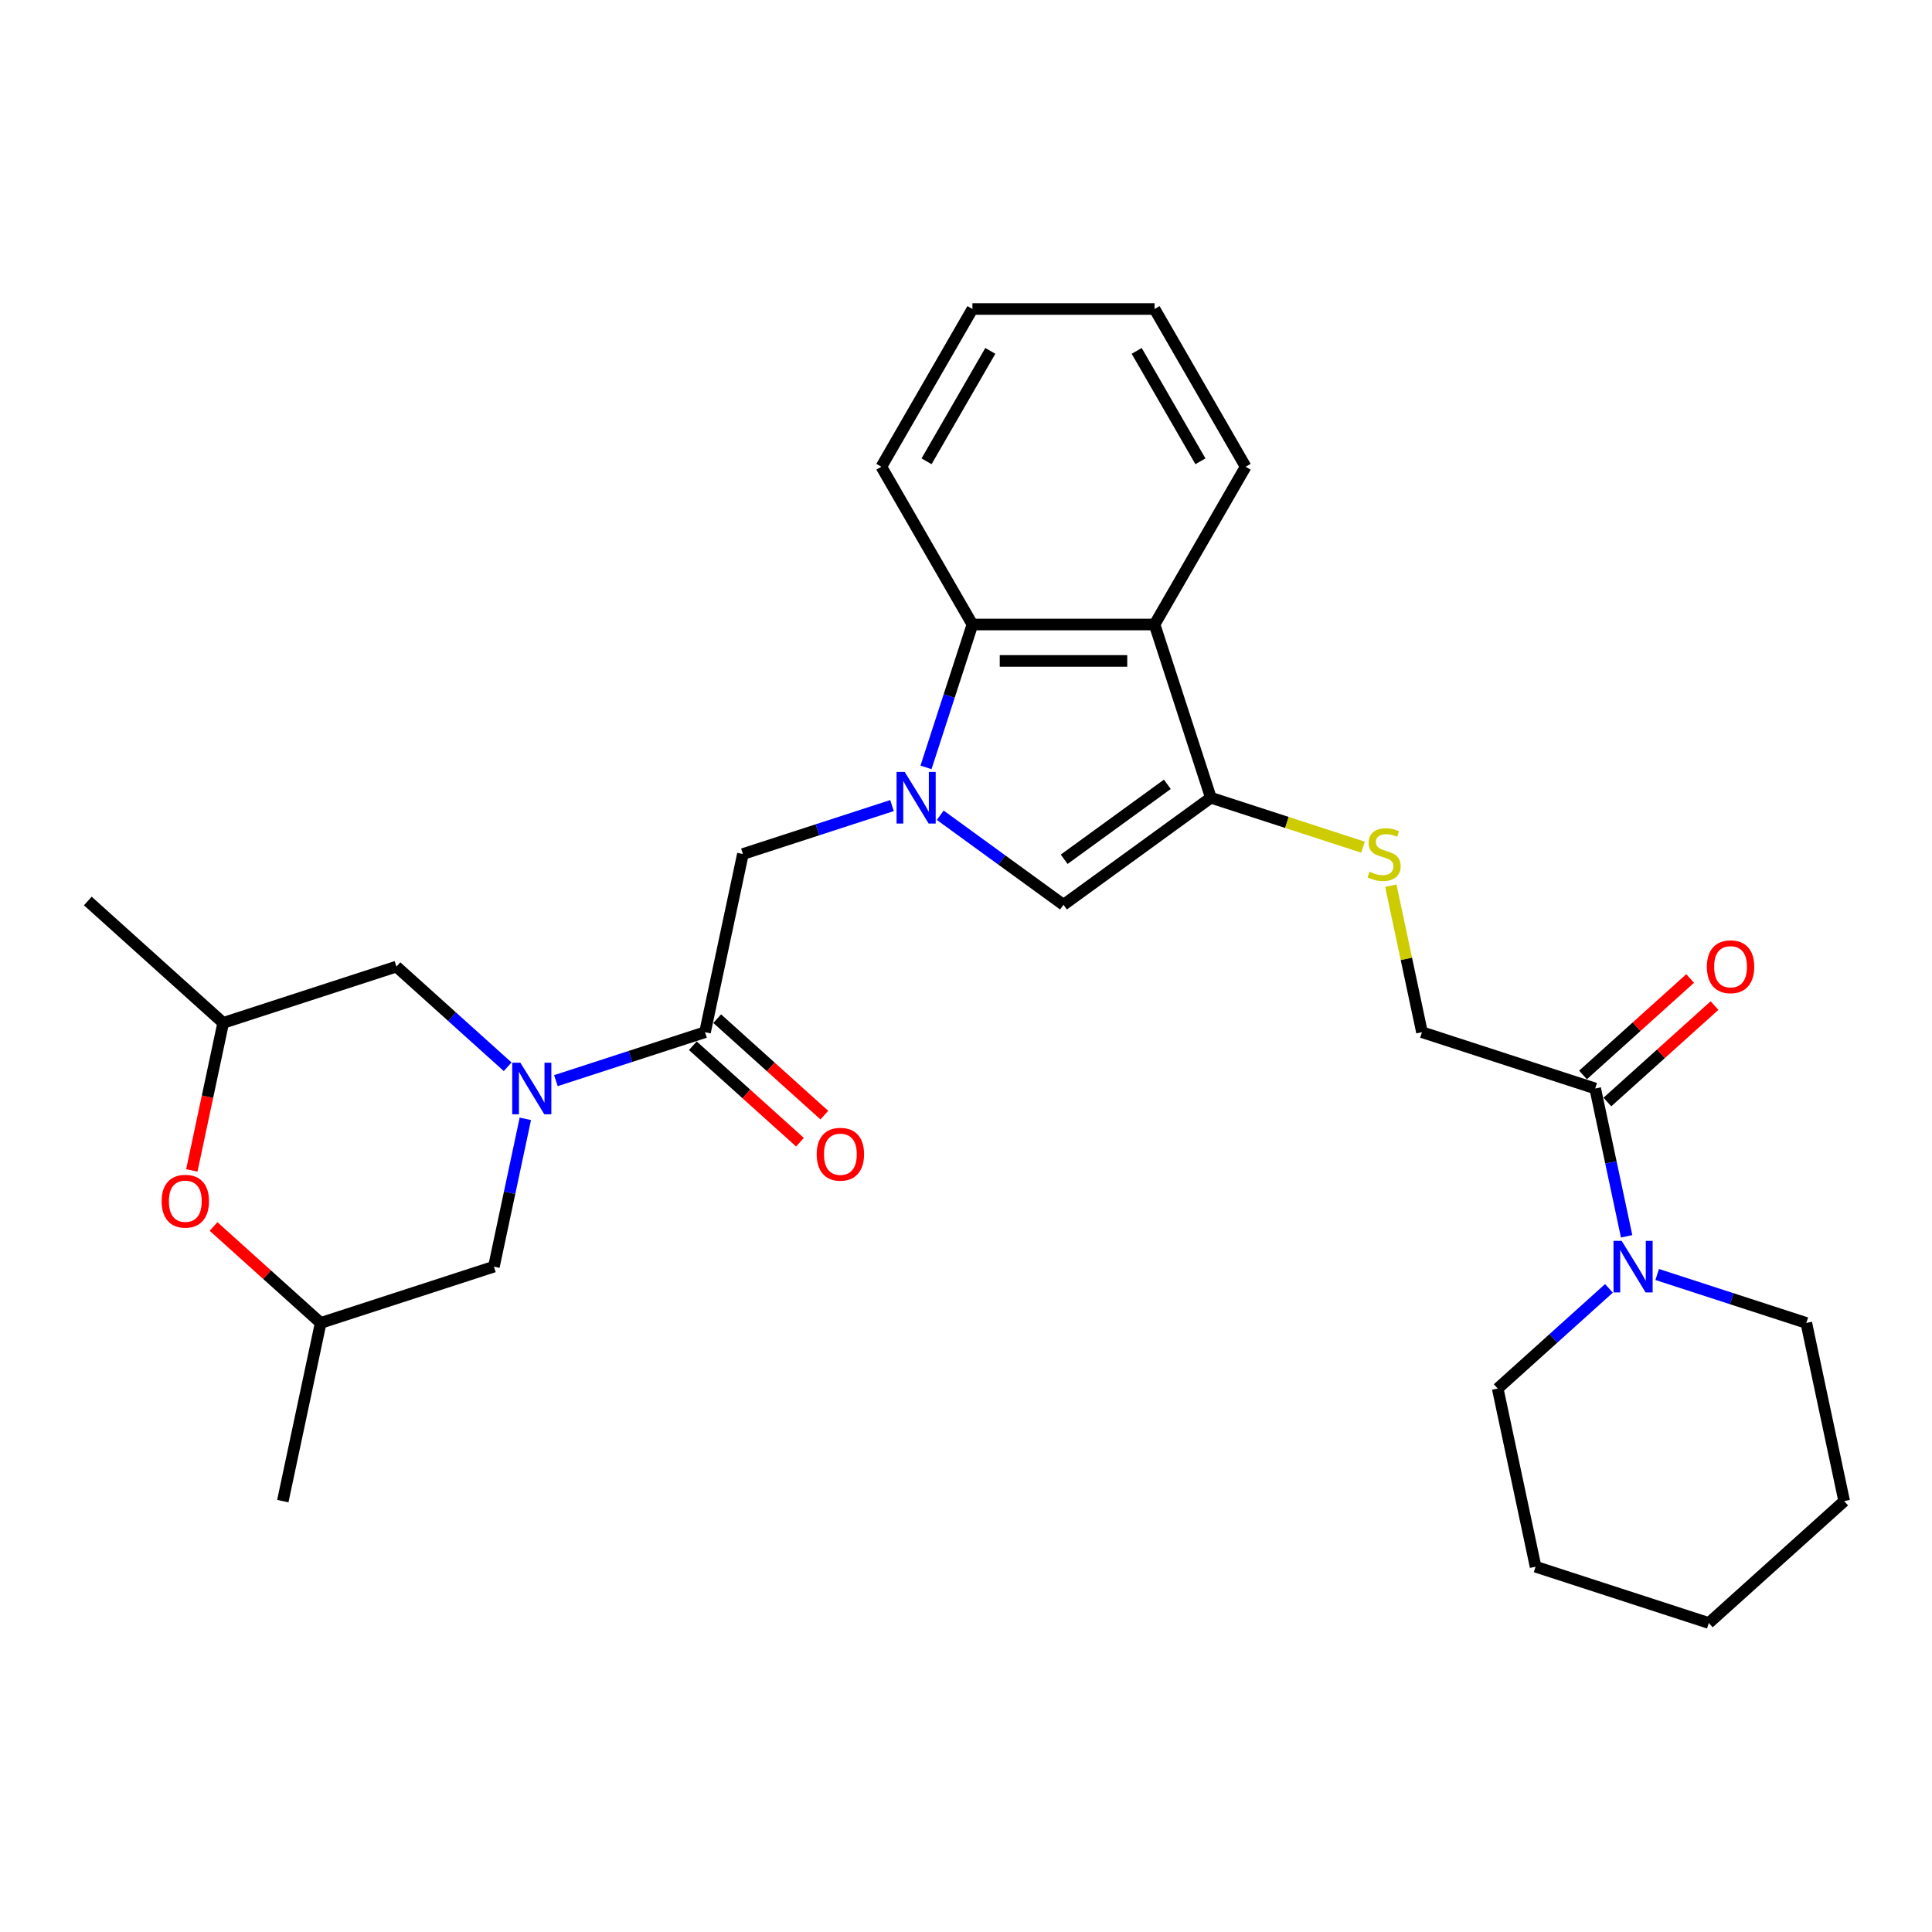 <?xml version='1.0' encoding='iso-8859-1'?>
<svg version='1.1' baseProfile='full'
              xmlns='http://www.w3.org/2000/svg'
                      xmlns:rdkit='http://www.rdkit.org/xml'
                      xmlns:xlink='http://www.w3.org/1999/xlink'
                  xml:space='preserve'
width='1000px' height='1000px' viewBox='0 0 1000 1000'>
<!-- END OF HEADER -->
<rect style='opacity:1.0;fill:#FFFFFF;stroke:none' width='1000' height='1000' x='0' y='0'> </rect>
<path class='bond-2' d='M 486.67,421.976 L 518.566,445.15' style='fill:none;fill-rule:evenodd;stroke:#0000FF;stroke-width:6px;stroke-linecap:butt;stroke-linejoin:miter;stroke-opacity:1' />
<path class='bond-2' d='M 518.566,445.15 L 550.463,468.324' style='fill:none;fill-rule:evenodd;stroke:#000000;stroke-width:6px;stroke-linecap:butt;stroke-linejoin:miter;stroke-opacity:1' />
<path class='bond-5' d='M 479.291,397.199 L 491.306,360.22' style='fill:none;fill-rule:evenodd;stroke:#0000FF;stroke-width:6px;stroke-linecap:butt;stroke-linejoin:miter;stroke-opacity:1' />
<path class='bond-5' d='M 491.306,360.22 L 503.322,323.24' style='fill:none;fill-rule:evenodd;stroke:#000000;stroke-width:6px;stroke-linecap:butt;stroke-linejoin:miter;stroke-opacity:1' />
<path class='bond-6' d='M 461.704,416.963 L 423.112,429.502' style='fill:none;fill-rule:evenodd;stroke:#0000FF;stroke-width:6px;stroke-linecap:butt;stroke-linejoin:miter;stroke-opacity:1' />
<path class='bond-6' d='M 423.112,429.502 L 384.52,442.041' style='fill:none;fill-rule:evenodd;stroke:#000000;stroke-width:6px;stroke-linecap:butt;stroke-linejoin:miter;stroke-opacity:1' />
<path class='bond-0' d='M 287.734,559.341 L 326.326,546.802' style='fill:none;fill-rule:evenodd;stroke:#0000FF;stroke-width:6px;stroke-linecap:butt;stroke-linejoin:miter;stroke-opacity:1' />
<path class='bond-0' d='M 326.326,546.802 L 364.918,534.262' style='fill:none;fill-rule:evenodd;stroke:#000000;stroke-width:6px;stroke-linecap:butt;stroke-linejoin:miter;stroke-opacity:1' />
<path class='bond-11' d='M 271.912,579.104 L 263.781,617.361' style='fill:none;fill-rule:evenodd;stroke:#0000FF;stroke-width:6px;stroke-linecap:butt;stroke-linejoin:miter;stroke-opacity:1' />
<path class='bond-11' d='M 263.781,617.361 L 255.649,655.618' style='fill:none;fill-rule:evenodd;stroke:#000000;stroke-width:6px;stroke-linecap:butt;stroke-linejoin:miter;stroke-opacity:1' />
<path class='bond-12' d='M 262.768,552.157 L 233.977,526.234' style='fill:none;fill-rule:evenodd;stroke:#0000FF;stroke-width:6px;stroke-linecap:butt;stroke-linejoin:miter;stroke-opacity:1' />
<path class='bond-12' d='M 233.977,526.234 L 205.186,500.31' style='fill:none;fill-rule:evenodd;stroke:#000000;stroke-width:6px;stroke-linecap:butt;stroke-linejoin:miter;stroke-opacity:1' />
<path class='bond-1' d='M 626.738,412.907 L 550.463,468.324' style='fill:none;fill-rule:evenodd;stroke:#000000;stroke-width:6px;stroke-linecap:butt;stroke-linejoin:miter;stroke-opacity:1' />
<path class='bond-1' d='M 604.213,405.964 L 550.82,444.756' style='fill:none;fill-rule:evenodd;stroke:#000000;stroke-width:6px;stroke-linecap:butt;stroke-linejoin:miter;stroke-opacity:1' />
<path class='bond-9' d='M 626.738,412.907 L 666.112,425.7' style='fill:none;fill-rule:evenodd;stroke:#000000;stroke-width:6px;stroke-linecap:butt;stroke-linejoin:miter;stroke-opacity:1' />
<path class='bond-9' d='M 666.112,425.7 L 705.487,438.494' style='fill:none;fill-rule:evenodd;stroke:#CCCC00;stroke-width:6px;stroke-linecap:butt;stroke-linejoin:miter;stroke-opacity:1' />
<path class='bond-29' d='M 626.738,412.907 L 597.603,323.24' style='fill:none;fill-rule:evenodd;stroke:#000000;stroke-width:6px;stroke-linecap:butt;stroke-linejoin:miter;stroke-opacity:1' />
<path class='bond-3' d='M 597.603,323.24 L 503.322,323.24' style='fill:none;fill-rule:evenodd;stroke:#000000;stroke-width:6px;stroke-linecap:butt;stroke-linejoin:miter;stroke-opacity:1' />
<path class='bond-3' d='M 583.461,342.096 L 517.464,342.096' style='fill:none;fill-rule:evenodd;stroke:#000000;stroke-width:6px;stroke-linecap:butt;stroke-linejoin:miter;stroke-opacity:1' />
<path class='bond-18' d='M 597.603,323.24 L 644.744,241.59' style='fill:none;fill-rule:evenodd;stroke:#000000;stroke-width:6px;stroke-linecap:butt;stroke-linejoin:miter;stroke-opacity:1' />
<path class='bond-4' d='M 364.918,534.262 L 384.52,442.041' style='fill:none;fill-rule:evenodd;stroke:#000000;stroke-width:6px;stroke-linecap:butt;stroke-linejoin:miter;stroke-opacity:1' />
<path class='bond-14' d='M 358.609,541.269 L 386.335,566.233' style='fill:none;fill-rule:evenodd;stroke:#000000;stroke-width:6px;stroke-linecap:butt;stroke-linejoin:miter;stroke-opacity:1' />
<path class='bond-14' d='M 386.335,566.233 L 414.061,591.197' style='fill:none;fill-rule:evenodd;stroke:#FF0000;stroke-width:6px;stroke-linecap:butt;stroke-linejoin:miter;stroke-opacity:1' />
<path class='bond-14' d='M 371.227,527.256 L 398.952,552.22' style='fill:none;fill-rule:evenodd;stroke:#000000;stroke-width:6px;stroke-linecap:butt;stroke-linejoin:miter;stroke-opacity:1' />
<path class='bond-14' d='M 398.952,552.22 L 426.678,577.184' style='fill:none;fill-rule:evenodd;stroke:#FF0000;stroke-width:6px;stroke-linecap:butt;stroke-linejoin:miter;stroke-opacity:1' />
<path class='bond-21' d='M 503.322,323.24 L 456.181,241.59' style='fill:none;fill-rule:evenodd;stroke:#000000;stroke-width:6px;stroke-linecap:butt;stroke-linejoin:miter;stroke-opacity:1' />
<path class='bond-7' d='M 825.674,563.397 L 736.007,534.262' style='fill:none;fill-rule:evenodd;stroke:#000000;stroke-width:6px;stroke-linecap:butt;stroke-linejoin:miter;stroke-opacity:1' />
<path class='bond-8' d='M 825.674,563.397 L 833.806,601.654' style='fill:none;fill-rule:evenodd;stroke:#000000;stroke-width:6px;stroke-linecap:butt;stroke-linejoin:miter;stroke-opacity:1' />
<path class='bond-8' d='M 833.806,601.654 L 841.938,639.911' style='fill:none;fill-rule:evenodd;stroke:#0000FF;stroke-width:6px;stroke-linecap:butt;stroke-linejoin:miter;stroke-opacity:1' />
<path class='bond-15' d='M 831.983,570.403 L 859.708,545.439' style='fill:none;fill-rule:evenodd;stroke:#000000;stroke-width:6px;stroke-linecap:butt;stroke-linejoin:miter;stroke-opacity:1' />
<path class='bond-15' d='M 859.708,545.439 L 887.434,520.475' style='fill:none;fill-rule:evenodd;stroke:#FF0000;stroke-width:6px;stroke-linecap:butt;stroke-linejoin:miter;stroke-opacity:1' />
<path class='bond-15' d='M 819.365,556.391 L 847.091,531.426' style='fill:none;fill-rule:evenodd;stroke:#000000;stroke-width:6px;stroke-linecap:butt;stroke-linejoin:miter;stroke-opacity:1' />
<path class='bond-15' d='M 847.091,531.426 L 874.817,506.462' style='fill:none;fill-rule:evenodd;stroke:#FF0000;stroke-width:6px;stroke-linecap:butt;stroke-linejoin:miter;stroke-opacity:1' />
<path class='bond-19' d='M 832.793,666.858 L 804.002,692.781' style='fill:none;fill-rule:evenodd;stroke:#0000FF;stroke-width:6px;stroke-linecap:butt;stroke-linejoin:miter;stroke-opacity:1' />
<path class='bond-19' d='M 804.002,692.781 L 775.211,718.705' style='fill:none;fill-rule:evenodd;stroke:#000000;stroke-width:6px;stroke-linecap:butt;stroke-linejoin:miter;stroke-opacity:1' />
<path class='bond-20' d='M 857.759,659.674 L 896.351,672.213' style='fill:none;fill-rule:evenodd;stroke:#0000FF;stroke-width:6px;stroke-linecap:butt;stroke-linejoin:miter;stroke-opacity:1' />
<path class='bond-20' d='M 896.351,672.213 L 934.943,684.753' style='fill:none;fill-rule:evenodd;stroke:#000000;stroke-width:6px;stroke-linecap:butt;stroke-linejoin:miter;stroke-opacity:1' />
<path class='bond-13' d='M 719.888,458.427 L 727.947,496.345' style='fill:none;fill-rule:evenodd;stroke:#CCCC00;stroke-width:6px;stroke-linecap:butt;stroke-linejoin:miter;stroke-opacity:1' />
<path class='bond-13' d='M 727.947,496.345 L 736.007,534.262' style='fill:none;fill-rule:evenodd;stroke:#000000;stroke-width:6px;stroke-linecap:butt;stroke-linejoin:miter;stroke-opacity:1' />
<path class='bond-10' d='M 99.288,605.808 L 107.404,567.627' style='fill:none;fill-rule:evenodd;stroke:#FF0000;stroke-width:6px;stroke-linecap:butt;stroke-linejoin:miter;stroke-opacity:1' />
<path class='bond-10' d='M 107.404,567.627 L 115.519,529.445' style='fill:none;fill-rule:evenodd;stroke:#000000;stroke-width:6px;stroke-linecap:butt;stroke-linejoin:miter;stroke-opacity:1' />
<path class='bond-31' d='M 110.531,634.824 L 138.256,659.789' style='fill:none;fill-rule:evenodd;stroke:#FF0000;stroke-width:6px;stroke-linecap:butt;stroke-linejoin:miter;stroke-opacity:1' />
<path class='bond-31' d='M 138.256,659.789 L 165.982,684.753' style='fill:none;fill-rule:evenodd;stroke:#000000;stroke-width:6px;stroke-linecap:butt;stroke-linejoin:miter;stroke-opacity:1' />
<path class='bond-17' d='M 255.649,655.618 L 165.982,684.753' style='fill:none;fill-rule:evenodd;stroke:#000000;stroke-width:6px;stroke-linecap:butt;stroke-linejoin:miter;stroke-opacity:1' />
<path class='bond-16' d='M 205.186,500.31 L 115.519,529.445' style='fill:none;fill-rule:evenodd;stroke:#000000;stroke-width:6px;stroke-linecap:butt;stroke-linejoin:miter;stroke-opacity:1' />
<path class='bond-23' d='M 115.519,529.445 L 45.455,466.358' style='fill:none;fill-rule:evenodd;stroke:#000000;stroke-width:6px;stroke-linecap:butt;stroke-linejoin:miter;stroke-opacity:1' />
<path class='bond-22' d='M 165.982,684.753 L 146.38,776.974' style='fill:none;fill-rule:evenodd;stroke:#000000;stroke-width:6px;stroke-linecap:butt;stroke-linejoin:miter;stroke-opacity:1' />
<path class='bond-30' d='M 644.744,241.59 L 597.603,159.939' style='fill:none;fill-rule:evenodd;stroke:#000000;stroke-width:6px;stroke-linecap:butt;stroke-linejoin:miter;stroke-opacity:1' />
<path class='bond-30' d='M 621.343,238.77 L 588.344,181.615' style='fill:none;fill-rule:evenodd;stroke:#000000;stroke-width:6px;stroke-linecap:butt;stroke-linejoin:miter;stroke-opacity:1' />
<path class='bond-26' d='M 775.211,718.705 L 794.814,810.926' style='fill:none;fill-rule:evenodd;stroke:#000000;stroke-width:6px;stroke-linecap:butt;stroke-linejoin:miter;stroke-opacity:1' />
<path class='bond-25' d='M 934.943,684.753 L 954.545,776.974' style='fill:none;fill-rule:evenodd;stroke:#000000;stroke-width:6px;stroke-linecap:butt;stroke-linejoin:miter;stroke-opacity:1' />
<path class='bond-27' d='M 456.181,241.59 L 503.322,159.939' style='fill:none;fill-rule:evenodd;stroke:#000000;stroke-width:6px;stroke-linecap:butt;stroke-linejoin:miter;stroke-opacity:1' />
<path class='bond-27' d='M 479.582,238.77 L 512.581,181.615' style='fill:none;fill-rule:evenodd;stroke:#000000;stroke-width:6px;stroke-linecap:butt;stroke-linejoin:miter;stroke-opacity:1' />
<path class='bond-24' d='M 597.603,159.939 L 503.322,159.939' style='fill:none;fill-rule:evenodd;stroke:#000000;stroke-width:6px;stroke-linecap:butt;stroke-linejoin:miter;stroke-opacity:1' />
<path class='bond-28' d='M 954.545,776.974 L 884.481,840.061' style='fill:none;fill-rule:evenodd;stroke:#000000;stroke-width:6px;stroke-linecap:butt;stroke-linejoin:miter;stroke-opacity:1' />
<path class='bond-32' d='M 794.814,810.926 L 884.481,840.061' style='fill:none;fill-rule:evenodd;stroke:#000000;stroke-width:6px;stroke-linecap:butt;stroke-linejoin:miter;stroke-opacity:1' />
<path  class='atom-0' d='M 468.285 399.556
L 477.035 413.699
Q 477.902 415.094, 479.297 417.621
Q 480.693 420.148, 480.768 420.298
L 480.768 399.556
L 484.313 399.556
L 484.313 426.257
L 480.655 426.257
L 471.265 410.795
Q 470.171 408.985, 469.002 406.91
Q 467.87 404.836, 467.531 404.195
L 467.531 426.257
L 464.061 426.257
L 464.061 399.556
L 468.285 399.556
' fill='#0000FF'/>
<path  class='atom-1' d='M 269.349 550.047
L 278.098 564.189
Q 278.966 565.584, 280.361 568.111
Q 281.756 570.638, 281.832 570.789
L 281.832 550.047
L 285.377 550.047
L 285.377 576.747
L 281.719 576.747
L 272.328 561.285
Q 271.235 559.475, 270.066 557.401
Q 268.934 555.327, 268.595 554.685
L 268.595 576.747
L 265.125 576.747
L 265.125 550.047
L 269.349 550.047
' fill='#0000FF'/>
<path  class='atom-9' d='M 839.374 642.268
L 848.124 656.41
Q 848.991 657.806, 850.386 660.332
Q 851.782 662.859, 851.857 663.01
L 851.857 642.268
L 855.402 642.268
L 855.402 668.968
L 851.744 668.968
L 842.354 653.506
Q 841.26 651.696, 840.091 649.622
Q 838.959 647.548, 838.62 646.907
L 838.62 668.968
L 835.15 668.968
L 835.15 642.268
L 839.374 642.268
' fill='#0000FF'/>
<path  class='atom-10' d='M 708.862 451.205
Q 709.164 451.319, 710.409 451.847
Q 711.653 452.375, 713.011 452.714
Q 714.406 453.016, 715.764 453.016
Q 718.29 453.016, 719.761 451.809
Q 721.232 450.564, 721.232 448.415
Q 721.232 446.944, 720.478 446.039
Q 719.761 445.134, 718.63 444.643
Q 717.499 444.153, 715.613 443.587
Q 713.237 442.871, 711.804 442.192
Q 710.409 441.513, 709.39 440.08
Q 708.41 438.647, 708.41 436.234
Q 708.41 432.877, 710.673 430.803
Q 712.973 428.729, 717.499 428.729
Q 720.591 428.729, 724.098 430.2
L 723.231 433.103
Q 720.025 431.783, 717.612 431.783
Q 715.009 431.783, 713.576 432.877
Q 712.143 433.933, 712.181 435.781
Q 712.181 437.214, 712.898 438.081
Q 713.652 438.949, 714.708 439.439
Q 715.801 439.929, 717.612 440.495
Q 720.025 441.249, 721.458 442.004
Q 722.891 442.758, 723.91 444.304
Q 724.966 445.813, 724.966 448.415
Q 724.966 452.111, 722.477 454.109
Q 720.025 456.07, 715.915 456.07
Q 713.539 456.07, 711.728 455.542
Q 709.956 455.052, 707.844 454.185
L 708.862 451.205
' fill='#CCCC00'/>
<path  class='atom-11' d='M 83.66 621.742
Q 83.66 615.33, 86.828 611.748
Q 89.996 608.165, 95.917 608.165
Q 101.838 608.165, 105.006 611.748
Q 108.174 615.33, 108.174 621.742
Q 108.174 628.228, 104.968 631.924
Q 101.763 635.582, 95.917 635.582
Q 90.034 635.582, 86.828 631.924
Q 83.66 628.266, 83.66 621.742
M 95.917 632.565
Q 99.99 632.565, 102.177 629.85
Q 104.402 627.097, 104.402 621.742
Q 104.402 616.5, 102.177 613.86
Q 99.99 611.182, 95.917 611.182
Q 91.844 611.182, 89.619 613.822
Q 87.432 616.462, 87.432 621.742
Q 87.432 627.134, 89.619 629.85
Q 91.844 632.565, 95.917 632.565
' fill='#FF0000'/>
<path  class='atom-15' d='M 422.726 597.424
Q 422.726 591.013, 425.894 587.431
Q 429.062 583.848, 434.983 583.848
Q 440.904 583.848, 444.072 587.431
Q 447.239 591.013, 447.239 597.424
Q 447.239 603.911, 444.034 607.607
Q 440.828 611.265, 434.983 611.265
Q 429.1 611.265, 425.894 607.607
Q 422.726 603.949, 422.726 597.424
M 434.983 608.248
Q 439.056 608.248, 441.243 605.533
Q 443.468 602.78, 443.468 597.424
Q 443.468 592.182, 441.243 589.543
Q 439.056 586.865, 434.983 586.865
Q 430.91 586.865, 428.685 589.505
Q 426.497 592.145, 426.497 597.424
Q 426.497 602.817, 428.685 605.533
Q 430.91 608.248, 434.983 608.248
' fill='#FF0000'/>
<path  class='atom-16' d='M 883.482 500.386
Q 883.482 493.975, 886.65 490.392
Q 889.818 486.809, 895.739 486.809
Q 901.66 486.809, 904.828 490.392
Q 907.995 493.975, 907.995 500.386
Q 907.995 506.872, 904.79 510.568
Q 901.584 514.226, 895.739 514.226
Q 889.856 514.226, 886.65 510.568
Q 883.482 506.91, 883.482 500.386
M 895.739 511.209
Q 899.812 511.209, 901.999 508.494
Q 904.224 505.741, 904.224 500.386
Q 904.224 495.144, 901.999 492.504
Q 899.812 489.826, 895.739 489.826
Q 891.666 489.826, 889.441 492.466
Q 887.253 495.106, 887.253 500.386
Q 887.253 505.779, 889.441 508.494
Q 891.666 511.209, 895.739 511.209
' fill='#FF0000'/>
</svg>
